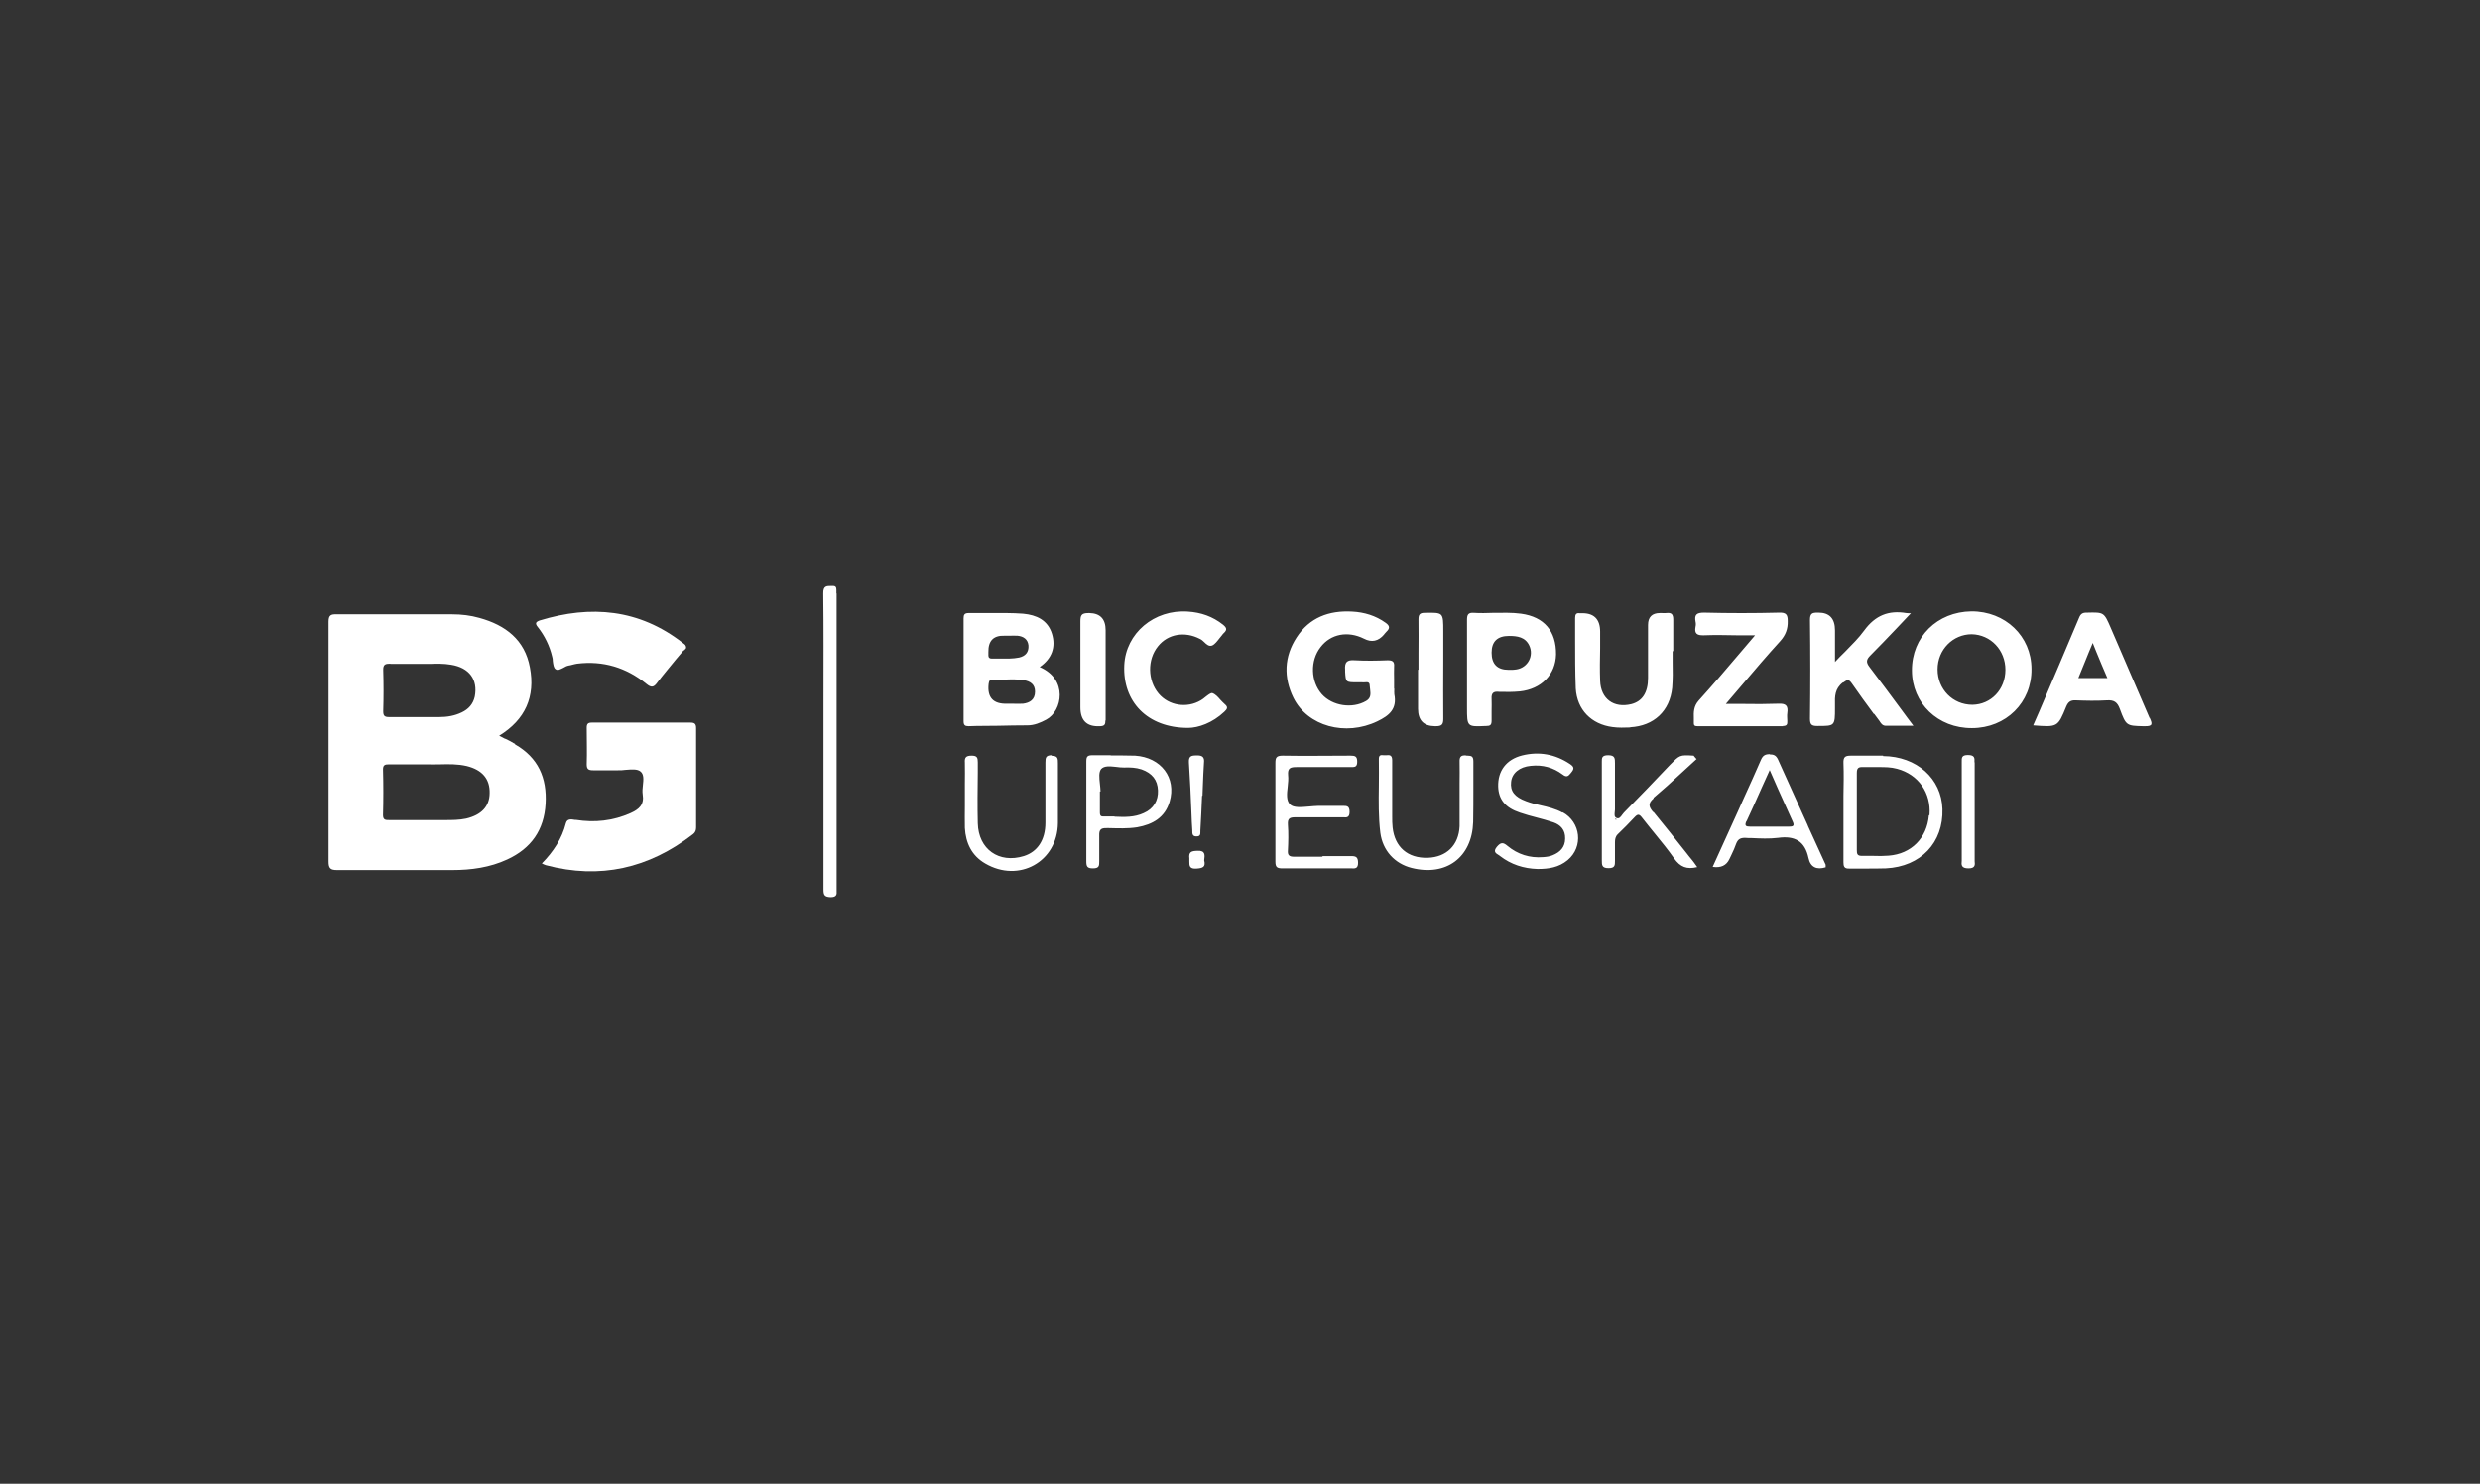 <?xml version="1.0" encoding="UTF-8"?>
<svg id="Layer_1" data-name="Layer 1" xmlns="http://www.w3.org/2000/svg" viewBox="0 0 117 70">
  <rect x="0" y="0" width="117" height="70" fill="#333333" stroke="none"/>
  <defs>
    <style>
      .cls-1 {
        fill: #fff;
        fill-rule: evenodd;
      }
    </style>
  </defs>
  <path class="cls-1" d="M32.27,30.69s.07-.08.1-.12h0c0-.12-.06-.17-.12-.21-.02-.01-.03-.02-.05-.04-2.05-1.59-4.32-1.79-6.74-1.05-.19.07-.23.14-.08.32.32.41.55.88.67,1.39.02.06.03.14.03.21.02.16.04.32.13.38.11.08.23,0,.36-.06.08-.05.16-.09.25-.11.06-.01.12-.02.18-.04.08-.02.16-.04.23-.05,1.22-.15,2.31.18,3.26.95.23.19.35.18.52-.06.28-.37.58-.72.87-1.08.11-.13.22-.26.33-.39.02-.02.03-.04.05-.06ZM25.57,40.74s0,0,0,0h0s0,0,.01,0ZM25.57,40.74s.05.03.08.04c.04.02.07.03.1.04,2.56.68,4.86.15,6.94-1.46.11-.08.15-.19.15-.32v-4.69c0-.21-.08-.26-.27-.26h-4.65c-.18,0-.24.06-.24.24,0,.57.02,1.16,0,1.73,0,.23.08.28.3.28h1.18c.11,0,.23,0,.35-.02.28-.02.56-.05.71.08.16.13.14.38.11.64-.02.15-.03.31-.01.44.08.48-.17.7-.57.88-.83.37-1.69.46-2.58.32-.02,0-.03,0-.05,0-.17-.03-.36-.06-.42.15-.19.74-.59,1.35-1.14,1.91Z"/>
  <path class="cls-1" d="M39.46,28v-.17c0-.12-.03-.19-.16-.19-.02,0-.03,0-.05,0h0c-.24,0-.42-.02-.41.36.02,1.65.01,3.29.01,4.94h0c0,.66,0,1.32,0,1.98v7.05c0,.26.05.35.34.36.29,0,.29-.14.28-.3h0s0-.05,0-.07v-13.97h0ZM57.57,33.01c.07.07.14.15.21.21.17.14.12.23-.02.36-.56.53-1.23.76-1.71.76-1.94,0-3.09-1.25-3.01-2.96.07-1.51,1.41-2.64,3-2.53.62.04,1.17.23,1.66.62.17.14.21.24.03.4-.01.01-.03.03-.04.04,0,.01-.02.02-.02.03-.04.05-.09.11-.13.16-.11.14-.22.29-.35.35-.15.06-.27-.05-.38-.16-.06-.06-.13-.12-.2-.15-.71-.37-1.51-.24-1.98.35-.51.63-.49,1.61.03,2.23.48.57,1.33.71,1.99.32.07-.04.15-.1.22-.16.13-.1.25-.2.33-.18.14.05.26.18.37.31ZM93.01,28.84c-1.62.02-2.82,1.21-2.81,2.79,0,1.55,1.23,2.73,2.83,2.72,1.61,0,2.83-1.21,2.81-2.79,0-1.55-1.24-2.73-2.84-2.72h0ZM93.05,33.25c-.92,0-1.64-.73-1.64-1.67s.73-1.66,1.61-1.66c.9.02,1.59.75,1.59,1.68s-.68,1.64-1.56,1.65ZM49.63,29.9c.19.62,0,1.17-.58,1.57h0c1.34.57,1.08,2.07.31,2.48-.28.15-.57.27-.88.27-.46,0-.93.01-1.39.02s-.92,0-1.39.02c-.18,0-.24-.05-.24-.24v-4.85c0-.17.04-.25.24-.25.33,0,.67,0,1.01,0,.52,0,1.04-.01,1.56.03.63.06,1.16.3,1.36.95ZM47.6,29.99c-.07,0-.14,0-.21,0h0c-.52-.02-.77.24-.76.77v.17c0,.1.06.14.16.14.14,0,.29,0,.43,0,.29,0,.57.01.86-.05.3-.07.46-.25.44-.57-.03-.3-.24-.43-.51-.46-.13-.01-.27,0-.41,0ZM47.75,33.2c.17,0,.34.01.51,0h0c.32-.04.57-.19.57-.57,0-.34-.22-.49-.53-.54-.3-.05-.59-.04-.89-.03-.19,0-.38,0-.58,0-.15,0-.17.08-.19.21-.07.64.22.95.87.93.08,0,.17,0,.25,0ZM23.84,34.85c.16.08.32.16.46.25v.02c1.09.62,1.51,1.58,1.44,2.8-.07,1.24-.68,2.11-1.81,2.63-.82.38-1.7.5-2.59.5-.78,0-1.56,0-2.33,0-1.04,0-2.08,0-3.11,0-.31,0-.4-.08-.4-.4,0-3.78,0-7.54,0-11.32,0-.31.11-.36.38-.35h5.45c.44,0,.87.05,1.29.17,1.23.34,2.14,1.03,2.38,2.34.26,1.37-.21,2.46-1.45,3.22.1.05.2.1.29.15ZM18.42,31.31c-.24,0-.35.03-.34.31h0c.02.64.02,1.29,0,1.93,0,.22.06.28.28.28.79,0,1.57,0,2.36,0,.37,0,.73-.06,1.06-.22.32-.15.54-.39.62-.75.15-.79-.25-1.36-1.12-1.5-.34-.06-.68-.05-1.01-.04-.19,0-.37,0-.54,0-.18,0-.34,0-.5,0h0c-.29,0-.56,0-.82,0ZM20.99,38.69h0c.33,0,.67,0,1-.07h0c.72-.17,1.1-.57,1.11-1.19.02-.68-.35-1.11-1.08-1.29-.43-.1-.86-.09-1.26-.08h0c-.23,0-.45.01-.66,0h-1.75c-.19,0-.28.03-.28.24.02.72.02,1.44,0,2.15,0,.24.12.24.29.24h2.41c.07,0,.14,0,.21,0ZM65.78,32.5c0,.09-.01.17,0,.25h0c.14.7-.24,1.01-.8,1.28-1.5.72-3.29.24-3.96-1.11-.47-.96-.44-1.94.15-2.85.61-.94,1.53-1.28,2.62-1.22.57.03,1.11.19,1.58.53.2.14.21.26.04.42-.03.03-.06.06-.09.1h0s-.02.02-.02.03c-.27.32-.59.39-.95.2-.76-.38-1.57-.23-2.05.4-.5.64-.47,1.62.06,2.22.5.56,1.44.7,2.09.32.24-.14.21-.34.19-.54,0-.06-.02-.12-.02-.18,0-.18-.11-.17-.23-.16-.05,0-.09.01-.13,0-.05,0-.09,0-.14,0-.02,0-.05,0-.07,0-.56,0-.56,0-.59-.49,0-.03,0-.06,0-.09-.03-.37.08-.49.46-.46.52.03,1.03.02,1.55,0h0c.25,0,.32.08.3.31-.01.2,0,.39,0,.59,0,.1,0,.2,0,.3,0,.04,0,.09,0,.13ZM76.91,34.31c1.11-.06,1.87-.76,1.98-1.87.03-.39.03-.79.02-1.18h0c0-.18,0-.36,0-.54h.03c0-.16,0-.33,0-.49h0c0-.33,0-.66,0-.99,0-.27-.08-.35-.34-.32-.06.01-.13,0-.19,0-.03,0-.07,0-.1,0-.37,0-.56.19-.56.56,0,.27,0,.54,0,.81h0v.02h0c0,.55,0,1.11,0,1.67,0,.71-.28,1.11-.79,1.24-.82.2-1.44-.24-1.47-1.1-.02-.51-.01-1.03,0-1.54h0c0-.26,0-.52,0-.78,0-.61-.31-.9-.92-.87h-.04c-.17-.03-.22.06-.22.22,0,.34,0,.69,0,1.03h0c0,.77,0,1.53.03,2.3.06,1.01.74,1.69,1.73,1.82.28.04.57.03.84.02h0ZM88.4,33.68c-.35-.47-.69-.94-1.03-1.43h0c-.16-.23-.22-.18-.41-.05h-.02c-.38.29-.38.66-.37,1.05,0,.05,0,.09,0,.14,0,.44,0,.65-.11.76-.1.1-.31.1-.71.1h-.02c-.28,0-.34-.08-.34-.35.02-1.55.02-3.1,0-4.65,0-.3.09-.35.35-.35h.05q.78,0,.78.84v1.49c.16-.17.31-.33.47-.48h0s0,0,0,0c.33-.34.65-.65.91-1.01.52-.71,1.15-.96,1.98-.82.03,0,.06,0,.13.01h0s.06,0,.09,0c-.24.25-.47.5-.7.74h0s0,0,0,0h0s0,0,0,0c-.41.43-.81.85-1.21,1.25-.19.19-.22.32-.04.55.5.65.99,1.32,1.51,2.02.18.25.37.5.56.75h-1.3c-.15,0-.22-.1-.28-.19-.01-.02-.02-.04-.04-.06-.08-.1-.15-.21-.23-.31ZM84.11,34.25c.18,0,.22-.07.21-.23h0c0-.13-.02-.25,0-.38.05-.35-.07-.46-.43-.44-.55.02-1.1.02-1.68.01h0c-.26,0-.52,0-.79,0,.26-.3.51-.6.76-.89h0s0,0,0,0c.61-.72,1.2-1.41,1.81-2.08.25-.28.36-.57.35-.94,0-.3-.07-.41-.4-.4-1.18.03-2.37.03-3.55,0-.35,0-.46.1-.4.42.02.08.02.17,0,.25-.06.32.07.41.39.4.51-.02,1.03-.01,1.57,0,.28,0,.56,0,.85,0-.25.3-.5.59-.75.88-.64.76-1.27,1.49-1.91,2.2-.24.27-.24.55-.23.84,0,.08,0,.15,0,.23,0,.14.09.14.18.14,0,0,.02,0,.03,0h4.01ZM71.7,32.62c-.32.03-.65.03-.97.02h0c-.27-.03-.38.05-.36.34.01.18,0,.36,0,.55,0,.16,0,.31,0,.47,0,.21-.07.25-.26.25h-.02c-.44.02-.66.03-.77-.08-.11-.11-.11-.34-.11-.8v-1.77c0-.26,0-.52,0-.79,0-.52,0-1.05,0-1.57,0-.25.06-.35.33-.33.3.02.61.01.91,0,.44,0,.88-.02,1.31.04,1.1.15,1.66.83,1.65,1.92-.02.95-.69,1.64-1.71,1.75ZM72.15,30.46c-.19-.41-.57-.46-.96-.46q-.82,0-.82.79c0,.54.27.81.8.81.03,0,.05,0,.08,0,.1,0,.2,0,.3-.02.53-.09.82-.64.6-1.12ZM101.41,33.87c-.37-.85-.74-1.72-1.11-2.58-.24-.56-.48-1.12-.72-1.67-.32-.74-.32-.74-1.12-.72h-.03c-.18,0-.27.06-.34.23-.62,1.48-1.25,2.95-1.89,4.45l-.28.64c1.15.09,1.16.09,1.56-.89.09-.21.2-.3.44-.29.49.02.99.03,1.48,0,.33-.02.49.08.61.41.29.79.32.79,1.09.81h.08c.4.01.36-.12.24-.39h0ZM98.05,31.99c.11-.27.22-.53.33-.81.11-.27.22-.55.35-.85.06.14.11.27.16.4h0s0,0,0,0c.18.43.34.83.53,1.26h-1.37ZM88.84,35.65c-.17,0-.34,0-.51,0-.34,0-.68,0-1.01,0-.27,0-.36.06-.35.35.02.51.01,1.03,0,1.54,0,.26,0,.52,0,.78v2.36c0,.19.03.31.27.3.25,0,.49,0,.74,0h0c.33,0,.66,0,.99-.01,1.65-.08,2.72-1.22,2.67-2.8-.04-1.44-1.22-2.49-2.8-2.5v-.02ZM91,38.47c-.09,1.07-.83,1.82-1.9,1.9-.24.02-.48.02-.72.01-.18,0-.36,0-.54,0-.22,0-.24-.09-.24-.28,0-.4,0-.81,0-1.21,0-.81,0-1.61,0-2.42,0-.24.08-.29.29-.28.13,0,.26,0,.4,0,.07,0,.13,0,.2,0,.05,0,.09,0,.14,0,.29,0,.58,0,.87.08,1.01.27,1.61,1.14,1.53,2.18h0ZM62.41,40.39h0c.44,0,.87,0,1.31,0h0c.24,0,.35.03.35.32,0,.27-.14.27-.3.26-.02,0-.03,0-.05,0-.36,0-.71,0-1.07,0h0c-.71,0-1.42,0-2.14,0-.26,0-.34-.05-.34-.32,0-.53,0-1.06,0-1.58h0c0-.27,0-.53,0-.78s0-.51,0-.76c0-.51,0-1.01,0-1.52,0-.25.03-.36.34-.36,1.07.02,2.13,0,3.2,0h0c.22,0,.32.03.32.29s-.13.25-.31.25c-.36,0-.72,0-1.09,0-.48,0-.97,0-1.45,0-.3,0-.44.04-.41.38.02.17,0,.36-.02.55-.04.33-.07.65.11.83.17.17.54.13.9.1.15-.01.3-.03.44-.03h1.1s.04,0,.06,0c.17,0,.31,0,.31.28s-.14.27-.29.26c-.03,0-.06,0-.1,0-.24,0-.48,0-.72,0h0c-.48,0-.96,0-1.44,0-.26,0-.38.04-.36.34.03.41.02.82,0,1.22-.02.24.07.3.3.3.44,0,.88,0,1.31,0ZM83.49,35.59c.19,0,.3.05.39.24h0c.47,1.04.94,2.08,1.41,3.12h0s0,.01,0,.01c.28.61.56,1.23.84,1.84v.12c-.42.13-.72,0-.81-.44-.17-.8-.65-1.06-1.44-.95-.41.05-.83.03-1.25.01-.1,0-.21,0-.31-.01-.22,0-.33.07-.41.27-.06.18-.14.35-.22.52h0c-.03.07-.07.14-.1.21-.14.3-.4.43-.79.37h0c.4-.87.79-1.74,1.18-2.6.1-.22.2-.44.3-.67.27-.59.54-1.19.8-1.79.09-.2.2-.26.41-.26ZM82.39,38.74c-.1.23-.02.26.19.26h1.81c.19,0,.29-.02.18-.25-.23-.5-.45-.99-.68-1.51-.13-.29-.26-.6-.4-.91-.13.29-.26.57-.38.84-.24.54-.47,1.06-.71,1.57ZM69.17,35.64c-.24-.02-.32.06-.31.3.01.34,0,.68,0,1.01,0,.17,0,.34,0,.51s0,.34,0,.51c0,.34,0,.68,0,1.01-.04.9-.62,1.46-1.5,1.49-.95.03-1.56-.51-1.66-1.43-.02-.17-.02-.34-.02-.51,0-.3,0-.59,0-.89,0-.59,0-1.18,0-1.77,0-.24-.11-.26-.28-.24-.04,0-.08,0-.12,0-.12-.01-.24-.03-.23.2.01.42,0,.83,0,1.25h0c-.01.74-.02,1.47.07,2.21.11.84.68,1.46,1.48,1.66,1.63.41,2.85-.5,2.9-2.17.01-.52.01-1.04.01-1.56,0-.43,0-.87,0-1.3,0-.26-.11-.26-.27-.27-.02,0-.04,0-.06,0h0ZM78.01,37.67c-.28.24-.22.4-.02.64h.02c.52.63,1.03,1.28,1.54,1.92.09.12.18.23.28.35.06.07.11.15.17.23.02.03.05.07.07.1-.49.12-.8,0-1.09-.41-.28-.4-.59-.78-.9-1.16h0c-.2-.25-.41-.5-.61-.76-.13-.17-.2-.19-.35-.03-.26.28-.53.55-.8.81-.11.11-.13.24-.13.38v.88c0,.2,0,.34-.3.34-.32,0-.32-.14-.32-.38v-4.56s0-.06,0-.08c0-.17-.01-.31.3-.31.32,0,.32.15.32.38v2.15s0,.09-.01.14c-.01.12-.03.24.08.29.12.06.2-.05.27-.15h0s.05-.07.08-.1c.73-.74,1.45-1.49,2.17-2.25.23-.23.34-.35.48-.41.14-.06.31-.05.64-.03.03.04.06.08.09.11l.02.02s.02.02.03.03c-.24.22-.48.44-.72.66h0c-.43.4-.86.79-1.31,1.17ZM76.22,38.66s.01.01.02.02h0s.02-.02.02-.03l-.03-.03s-.03.02-.03.03c0,0,.01.01.02.02ZM73.72,38.34c-.33-.18-.69-.27-1.05-.35-.23-.05-.46-.11-.67-.19-.55-.2-.76-.48-.71-.91.04-.41.39-.71.93-.76.56-.06,1.06.08,1.5.41.2.16.28.06.38-.06.01-.02.03-.03.04-.05.15-.18.1-.27-.08-.39-.69-.46-1.45-.6-2.25-.4-.75.19-1.15.73-1.13,1.47.02.6.33,1,1.03,1.23.26.09.52.16.79.23h0c.26.07.53.14.79.23.34.12.56.36.55.76,0,.41-.24.65-.59.79-.14.06-.3.08-.45.09-.63.05-1.2-.13-1.68-.53-.21-.18-.32-.17-.5.04-.19.23-.05.31.08.39.03.02.05.03.07.05.52.4,1.11.59,1.77.61.52,0,1-.07,1.42-.42.75-.63.62-1.79-.24-2.26h0ZM52.4,35.64c.38,0,.76,0,1.13.01h.02c1.23.08,1.96,1.05,1.63,2.17-.22.75-.8,1.08-1.53,1.21-.45.07-.89.05-1.33.04h-.11c-.29-.01-.36.09-.35.36,0,.22,0,.44,0,.66h0c0,.18,0,.35,0,.53,0,.23,0,.35-.3.35-.27,0-.31-.09-.31-.34,0-.52,0-1.03,0-1.55h0c0-.26,0-.52,0-.78s0-.52,0-.79h0c0-.53,0-1.05,0-1.58,0-.24.05-.3.3-.3.28,0,.57,0,.85,0ZM52.57,38.53c.47.02.94.04,1.39-.17h0c.46-.2.69-.59.67-1.07-.02-.49-.27-.81-.77-.99-.27-.09-.55-.1-.83-.09-.12,0-.25-.01-.38-.03-.28-.03-.55-.06-.7.1-.12.15-.09.42-.06.7h0c.01.12.03.25.03.36h-.03v.93s0,.03,0,.04c0,.1,0,.21.14.21.19,0,.38,0,.56,0ZM49.63,35.63c-.29,0-.31.11-.31.35,0,.95,0,1.88,0,2.83,0,.83-.38,1.38-1.02,1.58-1.17.36-2.14-.32-2.17-1.55-.02-.8-.01-1.6,0-2.4,0-.16,0-.32,0-.47,0-.22-.03-.32-.29-.32s-.34.08-.32.33c.01.34,0,.68,0,1.01h0c0,.17,0,.34,0,.51h0c0,.17,0,.35,0,.52h0c0,.35-.01.69,0,1.04.04.71.32,1.31.96,1.68,1.59.93,3.41-.08,3.43-1.91,0-.63,0-1.26,0-1.88,0-.31,0-.63,0-.94,0-.22,0-.36-.3-.35h0ZM52.15,33.98c0,.19-.03.27-.24.28h0s-.02,0-.02,0q-.92.05-.92-.89c0-.45,0-.89,0-1.34h0c0-.9,0-1.8,0-2.7,0-.3.04-.41.38-.41h.05q.76.02.76.81v1.9c0,.26,0,.53,0,.79h0c0,.53,0,1.05,0,1.58ZM66.9,31.59v1.85q0,.81.79.82h.05c.28,0,.35-.08.35-.35-.01-.92,0-1.84,0-2.75,0-.46,0-.92,0-1.38h0c0-.45,0-.67-.11-.78-.11-.1-.32-.1-.74-.09h-.02c-.24,0-.3.08-.3.31.01.52,0,1.05,0,1.57,0,.26,0,.52,0,.79v.02ZM93.16,35.97s0,.05,0,.08h0v4.47s0,.07,0,.11c.02.17.03.34-.29.34-.35,0-.34-.17-.32-.36h0s0-.08,0-.12v-4.46s0-.06,0-.09h0c0-.17-.02-.32.29-.32.33,0,.32.15.31.34ZM56.73,37.54c0-.17.02-.35.02-.52.01-.34.03-.69.05-1.03.03-.27-.07-.36-.35-.35-.25,0-.38.03-.36.34.05.8.09,1.6.12,2.39.01.27.02.53.04.8v.03c0,.13,0,.27.21.26.17,0,.17-.11.17-.21,0-.02,0-.04,0-.06.03-.55.06-1.09.08-1.64h0ZM56.11,40.5c-.04-.32.11-.35.38-.36.39-.02.35.21.32.45h0c.08.31-.06.37-.35.39-.35.03-.35-.14-.35-.33,0-.05,0-.09,0-.14Z"/>
</svg>
